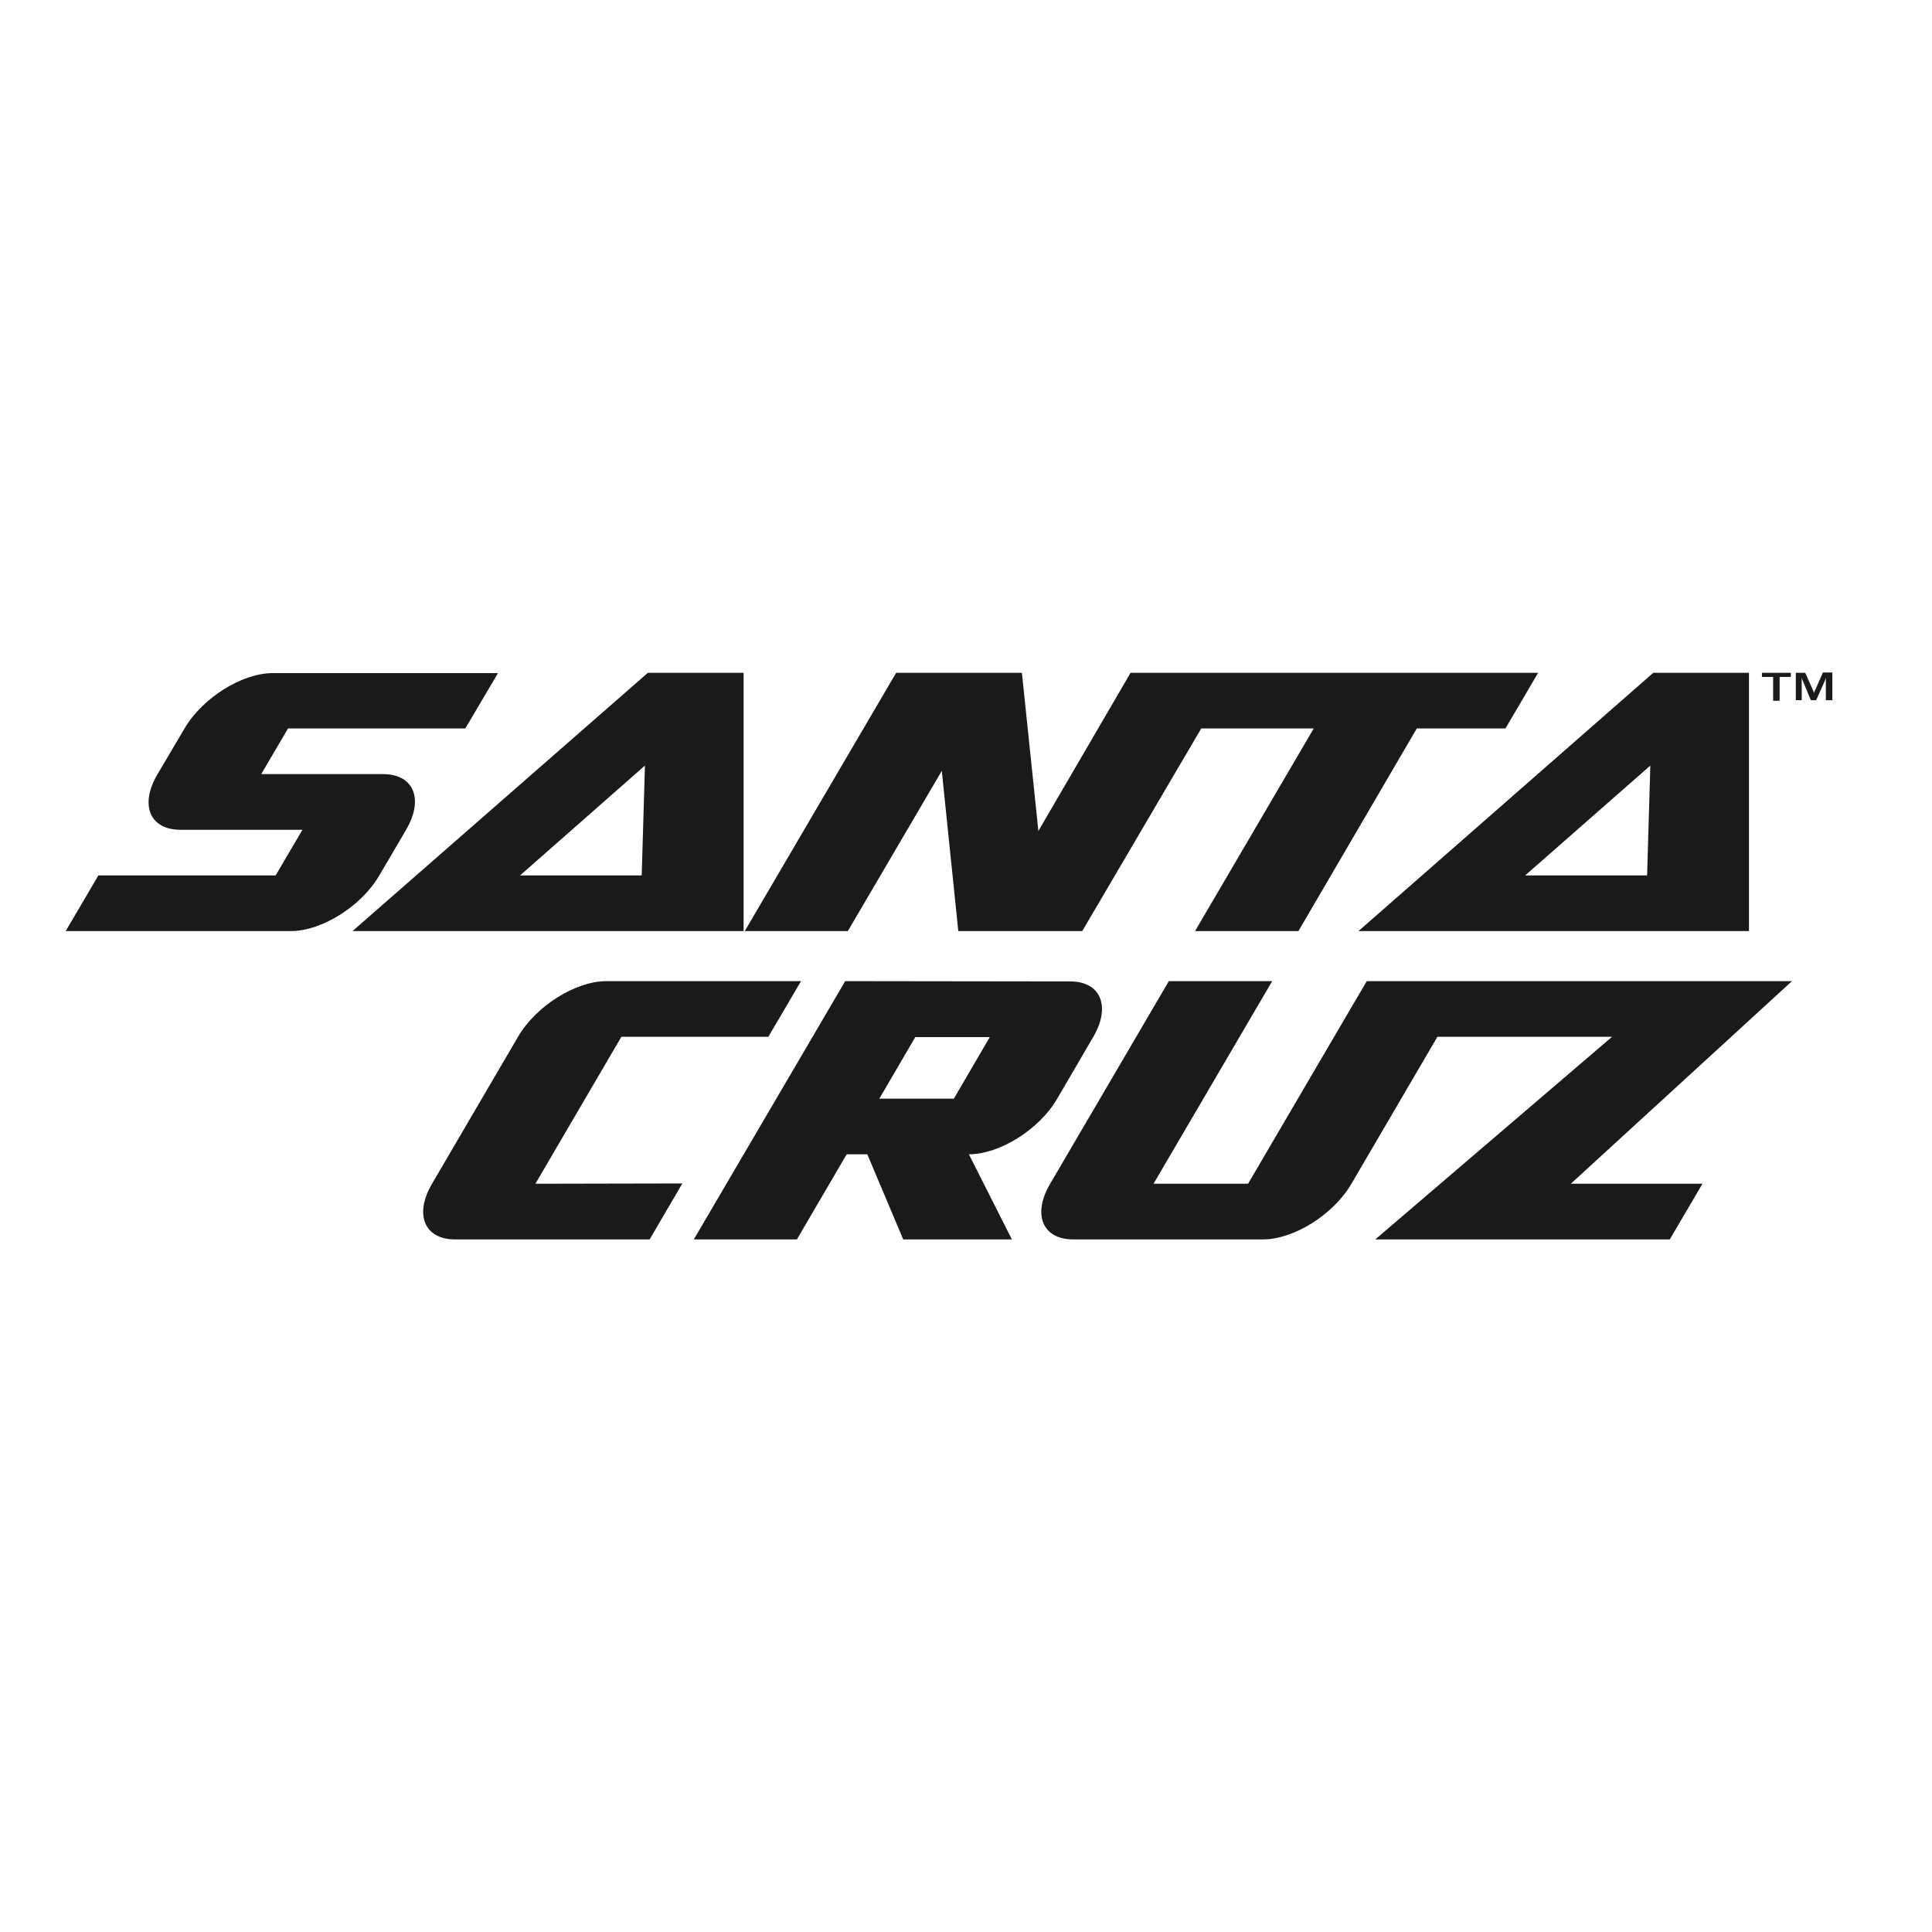 <svg width="162" height="162" viewBox="0 0 162 162" fill="none" xmlns="http://www.w3.org/2000/svg">
<path d="M118.8 61.082L108.874 78.071H100.206L110.158 61.082H100.725L90.749 78.071H80.353L78.97 64.638L71.093 78.071H62.45L75.143 56.415H85.687L87.07 69.676L94.799 56.415H128.974L126.233 61.082H118.8ZM62.352 56.415H54.326L29.559 78.071H62.352V56.415ZM53.808 73.404H43.609L54.079 64.194L53.808 73.404ZM146.654 56.415H138.629L113.911 78.071H146.654V56.415ZM138.111 73.404H127.888L138.382 64.194L138.111 73.404ZM13.212 64.91C11.706 67.453 12.521 69.552 15.089 69.577H25.361L23.114 73.404H8.249L5.508 78.071H24.398C26.966 78.071 30.3 75.997 31.806 73.404L34.053 69.577C35.559 67.009 34.695 64.91 32.127 64.91H21.904L24.151 61.082H39.017L41.758 56.44H22.867C20.299 56.44 16.965 58.514 15.459 61.107L13.212 64.91ZM88.057 99.258C86.551 101.826 87.415 103.9 89.934 103.925H105.911C108.479 103.925 111.812 101.851 113.319 99.258L120.529 86.936H135.172L115.319 103.925H140.012L142.753 99.258H131.715L150.26 82.269H114.603L104.651 99.258H96.725L106.676 82.269H98.009L88.057 99.258ZM44.894 99.258L52.104 86.936H64.426L67.167 82.269H50.845C48.276 82.269 44.943 84.343 43.437 86.936L36.226 99.258C34.72 101.826 35.584 103.9 38.103 103.925H54.474L57.215 99.233L44.894 99.258ZM70.871 82.269L58.178 103.925H66.821L70.994 96.789H72.723L75.735 103.925H84.847L81.242 96.789C83.81 96.789 87.144 94.715 88.65 92.122L91.663 86.961C93.169 84.393 92.305 82.294 89.737 82.294L70.871 82.269ZM79.983 92.122H73.735L76.748 86.961H82.995L79.983 92.122ZM150.161 56.761H149.223V58.761H148.679V56.761H147.741V56.415H150.161V56.761ZM150.581 56.415H151.371L151.988 57.798C152.062 57.996 152.112 58.119 152.112 58.119C152.112 58.119 152.112 57.996 152.235 57.798L152.852 56.391H153.643V58.712H153.099V56.835C153.05 56.983 153.001 57.131 152.927 57.28L152.285 58.712H151.84L151.247 57.28C151.173 57.131 151.124 56.983 151.075 56.835V58.712H150.581V56.415Z" fill="#1A1A1A"/>
</svg>
